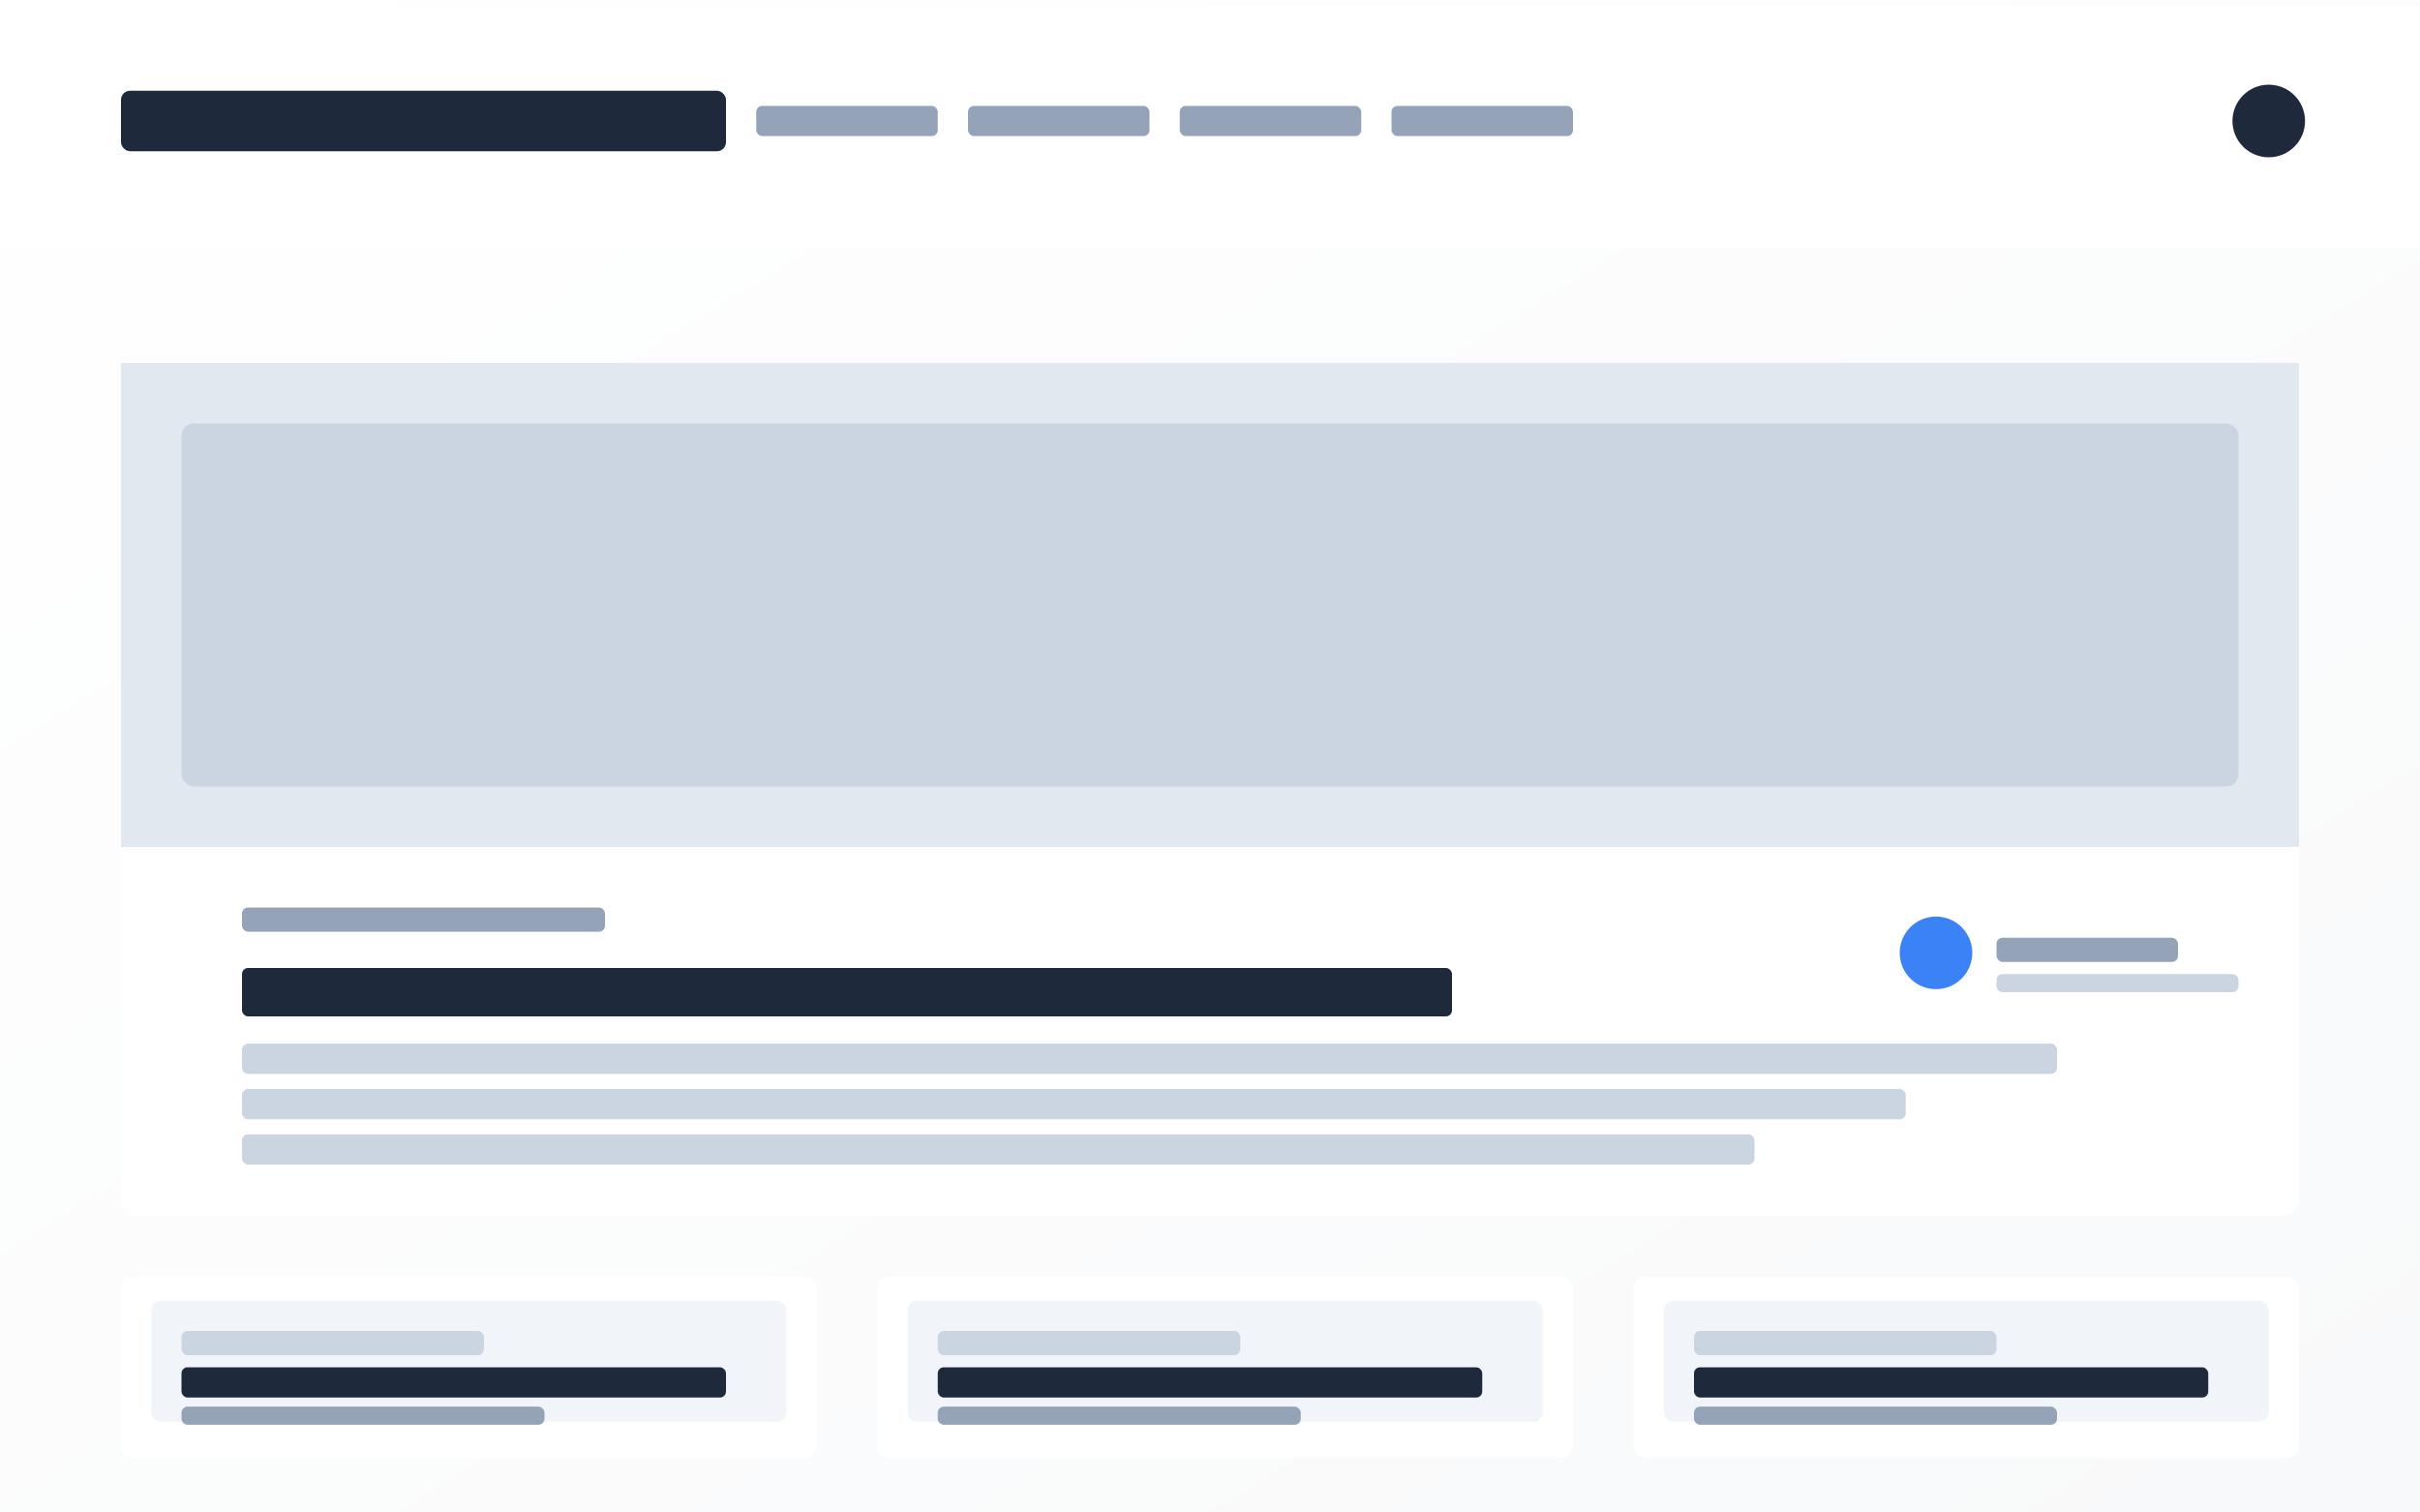 <svg width="800" height="500" xmlns="http://www.w3.org/2000/svg">
  <defs>
    <linearGradient id="bg-editorial" x1="0%" y1="0%" x2="100%" y2="100%">
      <stop offset="0%" style="stop-color:#ffffff;stop-opacity:1" />
      <stop offset="100%" style="stop-color:#f8f9fa;stop-opacity:1" />
    </linearGradient>
    <filter id="shadow-editorial" x="-20%" y="-20%" width="140%" height="140%">
      <feGaussianBlur in="SourceAlpha" stdDeviation="2"/>
      <feOffset dx="0" dy="2" result="offsetblur"/>
      <feComponentTransfer>
        <feFuncA type="linear" slope="0.15"/>
      </feComponentTransfer>
      <feMerge>
        <feMergeNode/>
        <feMergeNode in="SourceGraphic"/>
      </feMerge>
    </filter>
  </defs>
  
  <!-- Background -->
  <rect width="100%" height="100%" fill="url(#bg-editorial)" />
  
  <!-- Header -->
  <rect x="0" y="0" width="800" height="80" fill="#ffffff" filter="url(#shadow-editorial)" />
  <rect x="40" y="30" width="200" height="20" rx="3" fill="#1e293b" />
  <rect x="250" y="35" width="60" height="10" rx="2" fill="#94a3b8" />
  <rect x="320" y="35" width="60" height="10" rx="2" fill="#94a3b8" />
  <rect x="390" y="35" width="60" height="10" rx="2" fill="#94a3b8" />
  <rect x="460" y="35" width="60" height="10" rx="2" fill="#94a3b8" />
  <circle cx="750" cy="40" r="12" fill="#1e293b" />

  <!-- Main Content -->
  <g transform="translate(40, 120)">
    <!-- Featured Article -->
    <rect x="0" y="0" width="720" height="280" rx="6" fill="#ffffff" filter="url(#shadow-editorial)" />
    
    <!-- Article Image -->
    <rect x="0" y="0" width="720" height="160" fill="#e2e8f0" />
    <rect x="20" y="20" width="680" height="120" rx="4" fill="#cbd5e1" />
    
    <!-- Article Content -->
    <rect x="40" y="180" width="120" height="8" rx="2" fill="#94a3b8" />
    <rect x="40" y="200" width="400" height="16" rx="2" fill="#1e293b" />
    <rect x="40" y="225" width="600" height="10" rx="2" fill="#cbd5e1" />
    <rect x="40" y="240" width="550" height="10" rx="2" fill="#cbd5e1" />
    <rect x="40" y="255" width="500" height="10" rx="2" fill="#cbd5e1" />
    
    <!-- Author & Date -->
    <circle cx="600" cy="195" r="12" fill="#3b82f6" />
    <rect x="620" y="190" width="60" height="8" rx="2" fill="#94a3b8" />
    <rect x="620" y="202" width="80" height="6" rx="2" fill="#cbd5e1" />
  </g>

  <!-- Article List -->
  <g transform="translate(40, 420)">
    <rect x="0" y="0" width="230" height="60" rx="4" fill="#ffffff" filter="url(#shadow-editorial)" />
    <rect x="10" y="10" width="210" height="40" rx="3" fill="#f1f5f9" />
    <rect x="20" y="20" width="100" height="8" rx="2" fill="#cbd5e1" />
    <rect x="20" y="32" width="180" height="10" rx="2" fill="#1e293b" />
    <rect x="20" y="45" width="120" height="6" rx="2" fill="#94a3b8" />

    <rect x="250" y="0" width="230" height="60" rx="4" fill="#ffffff" filter="url(#shadow-editorial)" />
    <rect x="260" y="10" width="210" height="40" rx="3" fill="#f1f5f9" />
    <rect x="270" y="20" width="100" height="8" rx="2" fill="#cbd5e1" />
    <rect x="270" y="32" width="180" height="10" rx="2" fill="#1e293b" />
    <rect x="270" y="45" width="120" height="6" rx="2" fill="#94a3b8" />

    <rect x="500" y="0" width="220" height="60" rx="4" fill="#ffffff" filter="url(#shadow-editorial)" />
    <rect x="510" y="10" width="200" height="40" rx="3" fill="#f1f5f9" />
    <rect x="520" y="20" width="100" height="8" rx="2" fill="#cbd5e1" />
    <rect x="520" y="32" width="170" height="10" rx="2" fill="#1e293b" />
    <rect x="520" y="45" width="120" height="6" rx="2" fill="#94a3b8" />
  </g>
</svg>

